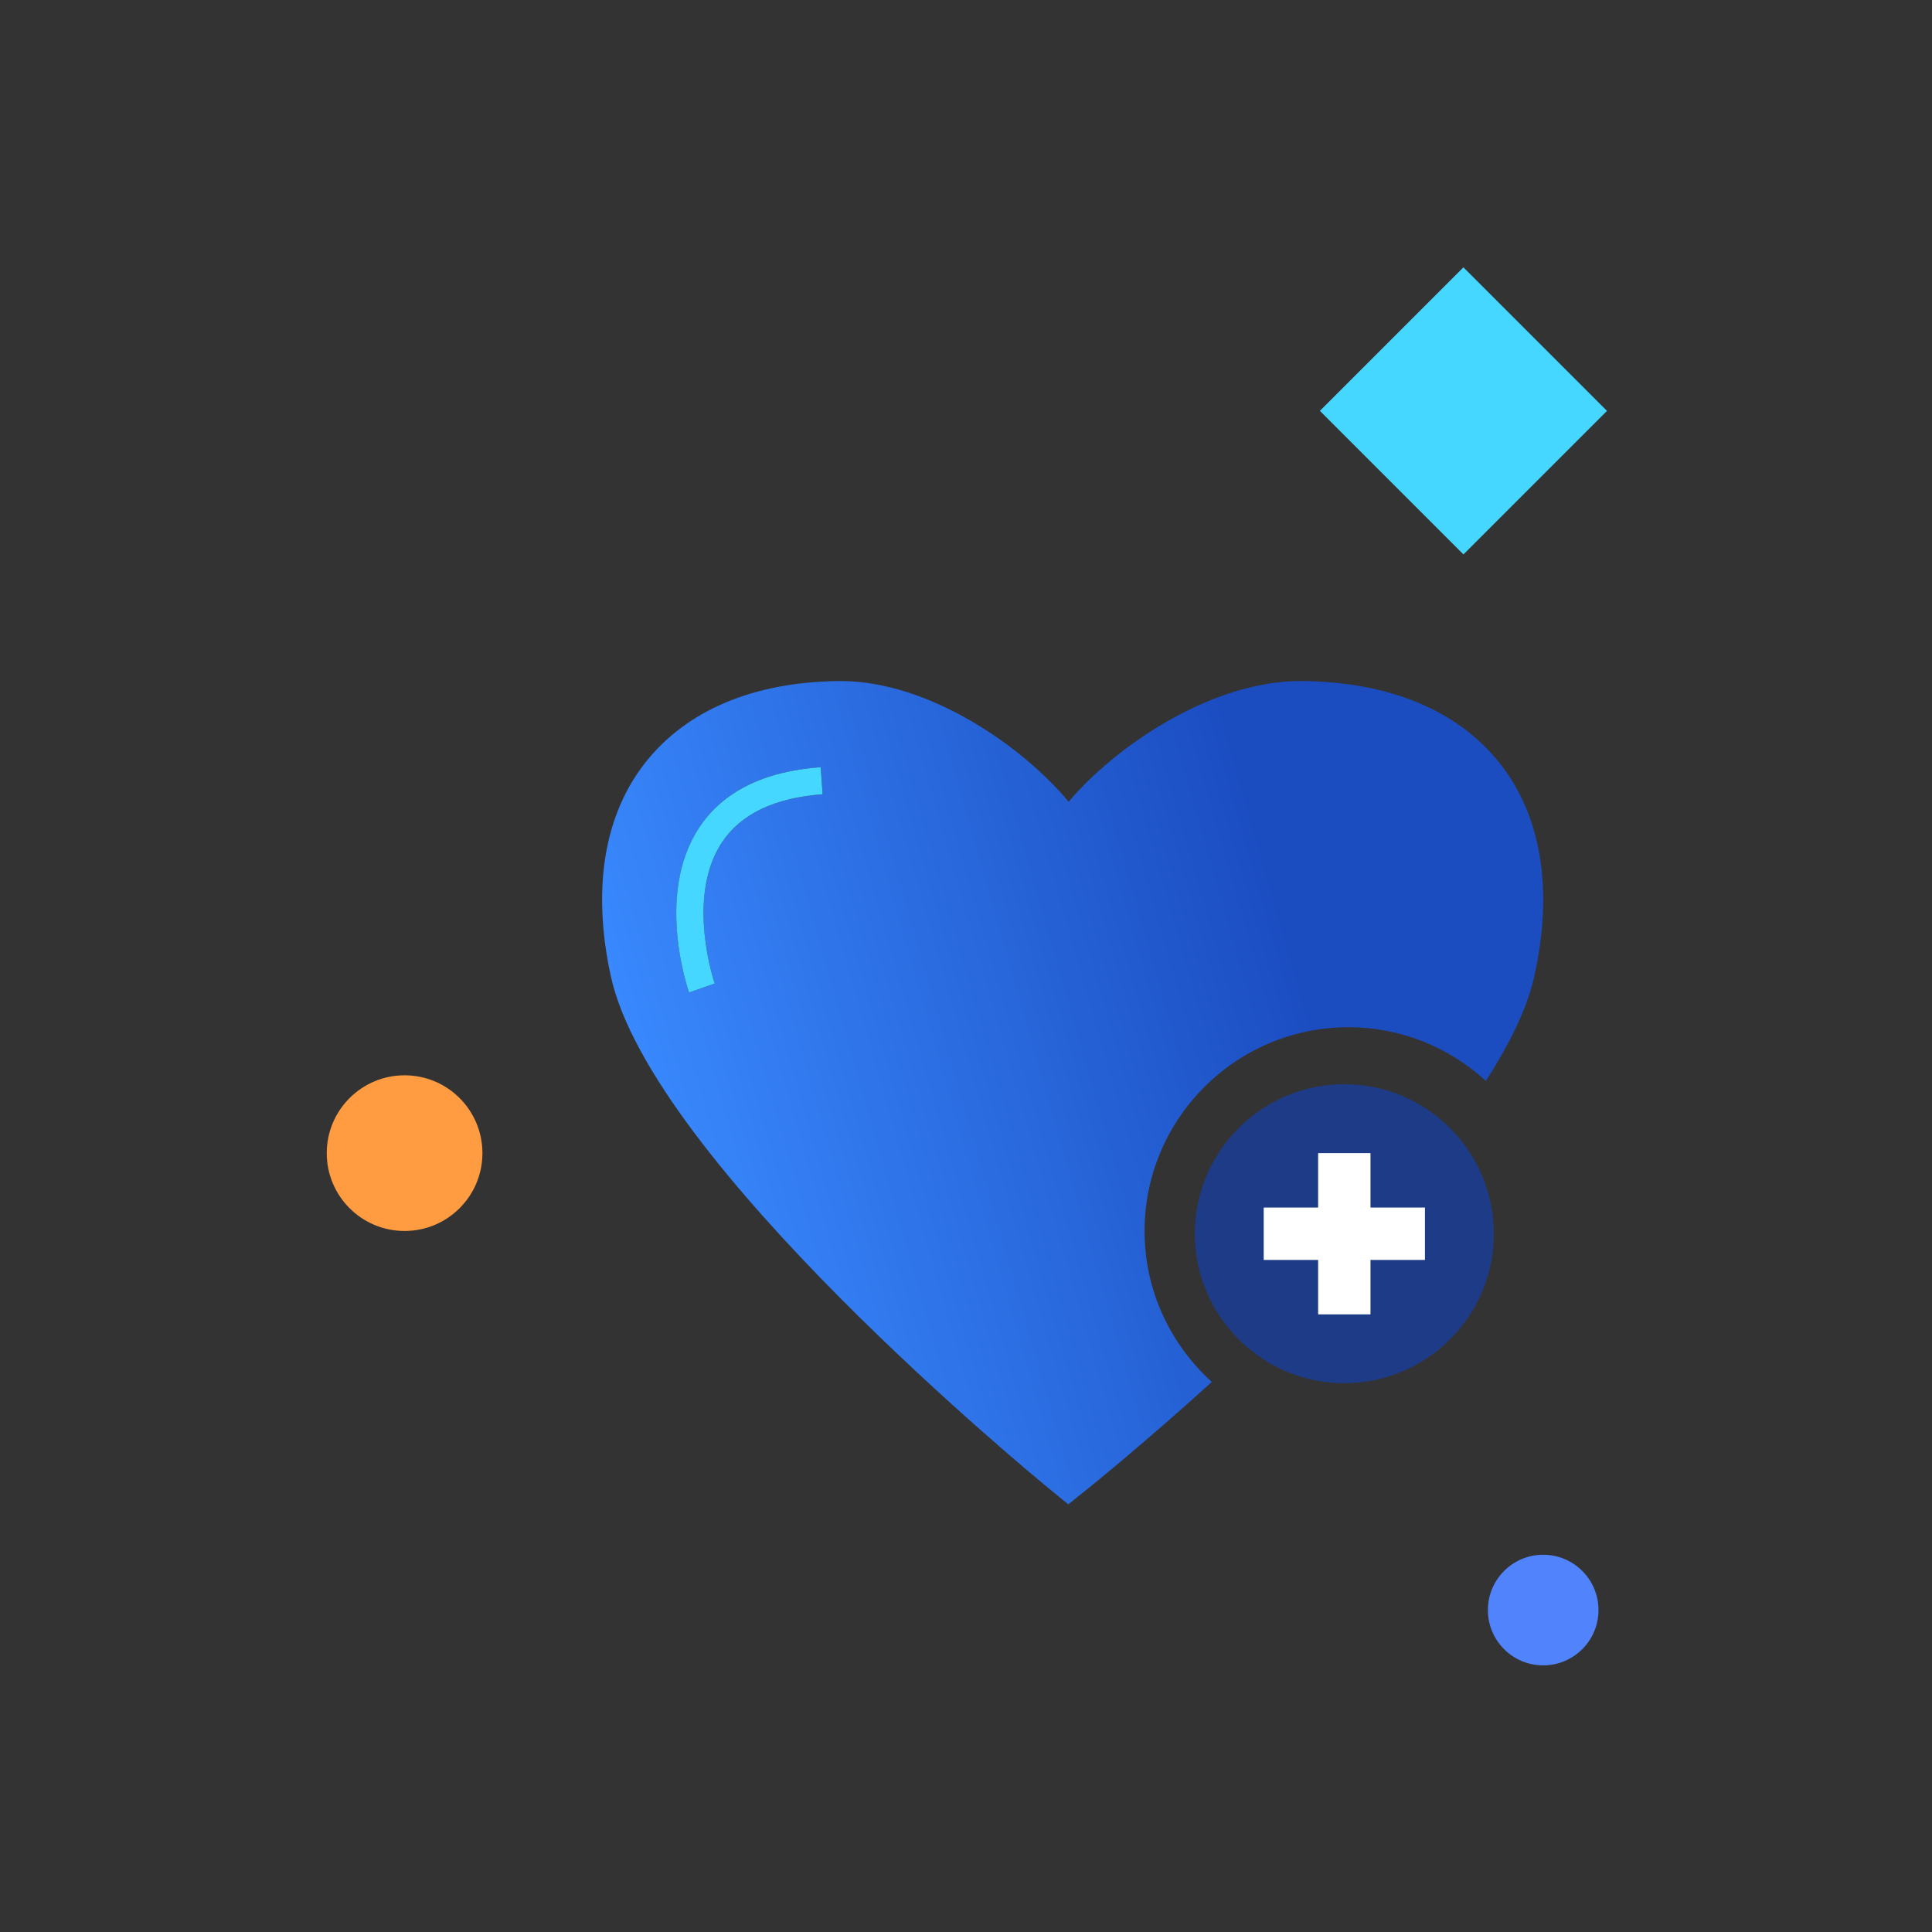<?xml version="1.0" encoding="utf-8"?>
<!-- Generator: Adobe Illustrator 16.0.0, SVG Export Plug-In . SVG Version: 6.00 Build 0)  -->
<!DOCTYPE svg PUBLIC "-//W3C//DTD SVG 1.1//EN" "http://www.w3.org/Graphics/SVG/1.1/DTD/svg11.dtd">
<svg version="1.1" id="health-category-add-on-solutions" xmlns="http://www.w3.org/2000/svg" xmlns:xlink="http://www.w3.org/1999/xlink" x="0px" y="0px"
	 width="80px" height="80px" viewBox="-444.334 290.22 80 80" enable-background="new -444.334 290.22 80 80" xml:space="preserve">
<rect x="-444.334" y="290.22" width="80" height="80" fill="#333333" stroke="none"/>
<g>
	<circle fill="#FF9B41" cx="-427.581" cy="337.969" r="3.223"/>
	<circle fill="#5083FC" cx="-380.434" cy="356.889" r="2.29"/>
	
		<rect x="-388.012" y="303.002" transform="matrix(0.707 0.707 -0.707 0.707 104.81 361.392)" fill="#45D7FF" width="8.408" height="8.406"/>
	<g>
		
			<linearGradient id="health-category-add-on-solutions-1" gradientUnits="userSpaceOnUse" x1="-433.914" y1="173.86" x2="-396.975" y2="184.437" gradientTransform="matrix(1 0 0 -1 17.14 512.477)">
			<stop  offset="0" style="stop-color:#3988FD"/>
			<stop  offset="0.715" style="stop-color:#1B4DC1"/>
		</linearGradient>
		<path fill="url(#health-category-add-on-solutions-1)" d="M-396.94,341.196c0-4.654,3.787-8.441,8.443-8.441c2.192,0,4.186,0.848,5.689,2.223
			c0.996-1.551,1.722-3.033,2.012-4.356c0.786-3.586,0.286-6.632-1.445-8.808c-1.733-2.179-4.553-3.353-8.154-3.393h-0.086
			c-3.739,0-7.692,2.732-9.603,4.998c-1.879-2.267-5.764-4.998-9.44-4.998h-0.084c-3.504,0.04-6.259,1.193-7.971,3.334
			c-1.738,2.179-2.248,5.242-1.468,8.862c1.65,7.686,17.565,20.766,18.243,21.318l0.706,0.577l0.71-0.57
			c0.245-0.196,2.433-1.962,5.233-4.499C-395.861,345.898-396.94,343.674-396.94,341.196z M-414.445,325.114
			c-1.502,2.284-0.307,5.796-0.293,5.831l-1.062,0.373c-0.058-0.165-1.395-4.064,0.412-6.817c0.982-1.497,2.677-2.343,5.038-2.514
			l0.082,1.123C-412.261,323.255-413.666,323.929-414.445,325.114z"/>
		<path fill="#1E3B88" d="M-388.669,335.115c-3.414,0-6.19,2.777-6.19,6.19c0,3.414,2.776,6.191,6.19,6.191
			c3.413,0,6.191-2.777,6.191-6.191C-382.478,337.893-385.256,335.115-388.669,335.115z"/>
		<path fill="none" d="M-382.808,334.978c-1.504-1.375-3.497-2.223-5.689-2.223c-4.656,0-8.443,3.787-8.443,8.441
			c0,2.478,1.078,4.702,2.784,6.247c1.499,1.36,3.481,2.196,5.659,2.196c4.654,0,8.442-3.788,8.442-8.443
			C-380.055,338.734-381.121,336.522-382.808,334.978z M-388.497,347.388c-3.415,0-6.191-2.777-6.191-6.191
			c0-3.413,2.776-6.19,6.191-6.19c3.412,0,6.19,2.777,6.19,6.19C-382.307,344.61-385.085,347.388-388.497,347.388z"/>
		<path fill="#45D7FF" d="M-410.351,321.987c-2.361,0.171-4.057,1.018-5.04,2.514c-1.805,2.752-0.468,6.652-0.41,6.817l1.062-0.373
			c-0.013-0.034-1.209-3.547,0.292-5.832c0.779-1.185,2.185-1.859,4.176-2.004L-410.351,321.987z"/>
	</g>
	<rect x="-389.753" y="337.968" fill="#FFFFFF" width="2.168" height="6.677"/>
	<rect x="-392.007" y="340.222" fill="#FFFFFF" width="6.677" height="2.169"/>
</g>
</svg>
